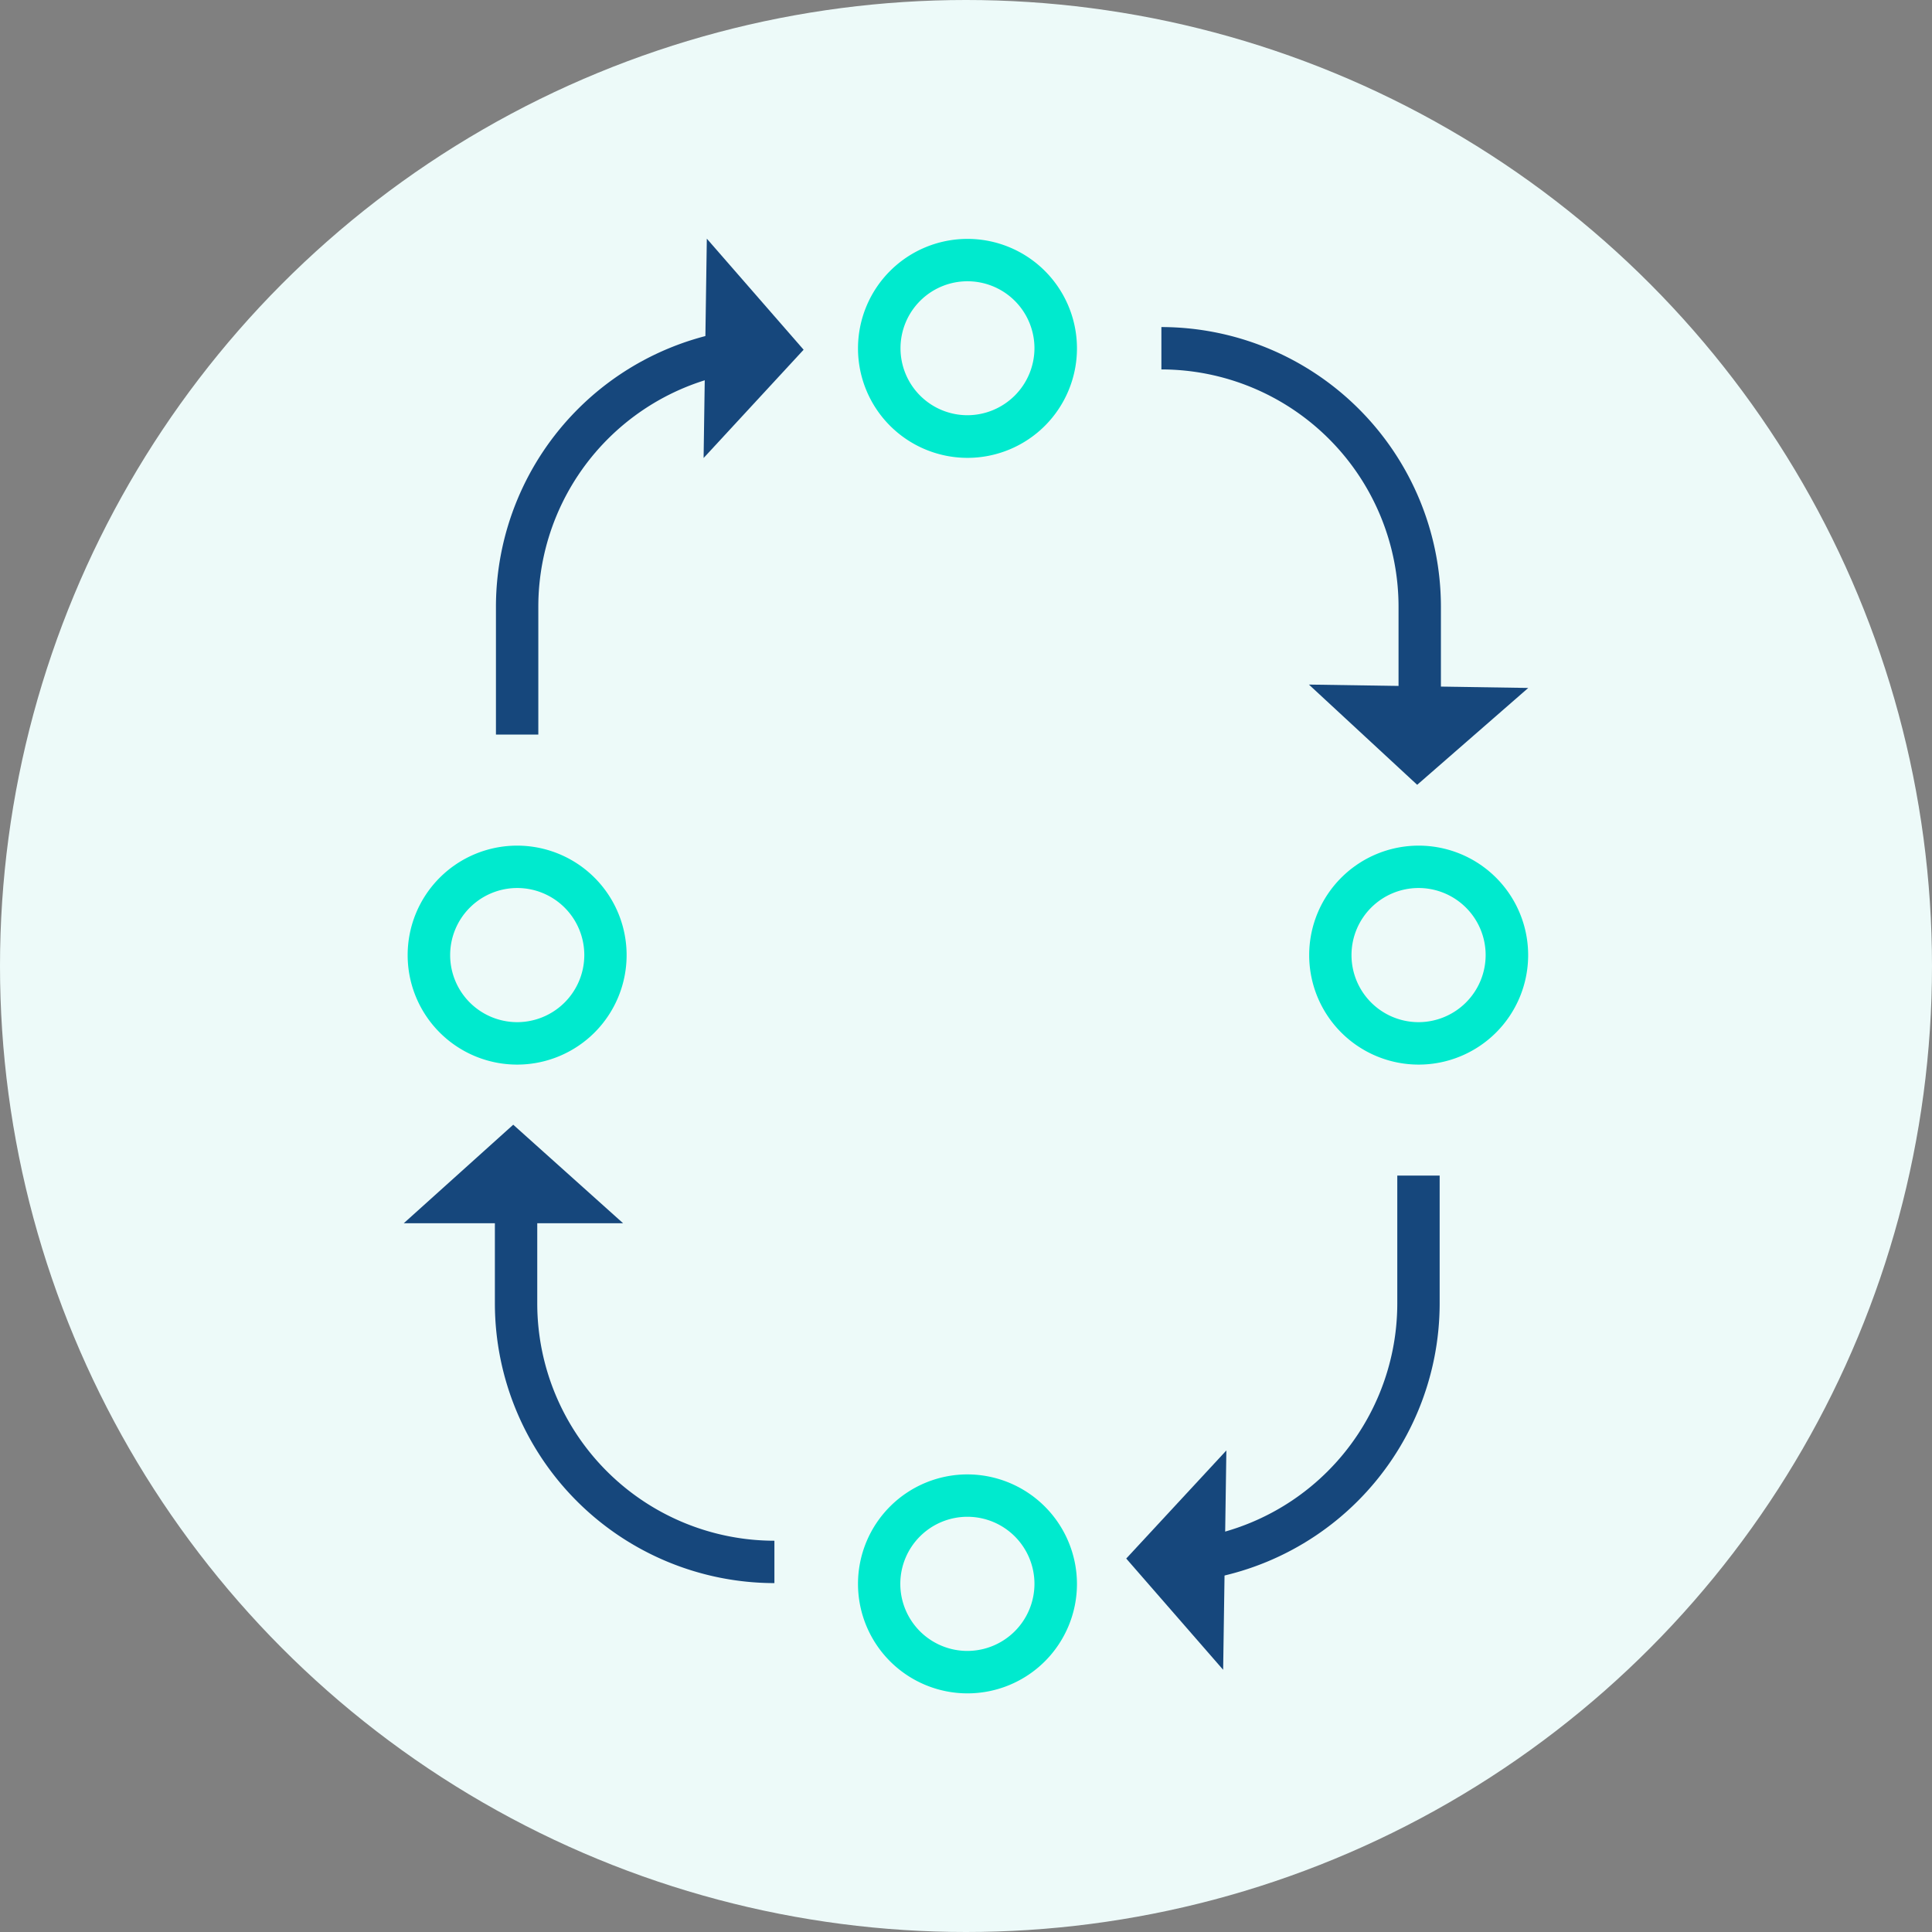 <?xml version="1.0" encoding="UTF-8"?>
<svg xmlns="http://www.w3.org/2000/svg" xmlns:xlink="http://www.w3.org/1999/xlink" width="60" height="60" viewBox="0 0 60 60">
  <rect x="0" y="0" width="60" height="60" fill="#808080" stroke="none"/>
  <defs>
    <clipPath id="clip-continuity-icon">
      <rect width="60" height="60"></rect>
    </clipPath>
  </defs>
  <g id="continuity-icon" clip-path="url(#clip-continuity-icon)">
    <circle id="Ellipse_1" data-name="Ellipse 1" cx="30" cy="30" r="30" fill="#edfaf9"></circle>
    <g id="continuity-icon-2" data-name="continuity-icon" transform="translate(12.539 7.412)">
      <path id="Pfad_295" data-name="Pfad 295" d="M24.833.01a3.4,3.4,0,1,0,3.4,3.4A3.4,3.4,0,0,0,24.833.01Zm0,5.476a2.08,2.08,0,1,1,2.08-2.08A2.086,2.086,0,0,1,24.833,5.486Z" transform="translate(-7.326 -0.003)" fill="#00eace"></path>
      <path id="Pfad_296" data-name="Pfad 296" d="M5.666,16.826H4.35V12.851A8.693,8.693,0,0,1,13.031,4.17V5.486a7.373,7.373,0,0,0-7.365,7.365v3.975Z" transform="translate(-1.487 -1.425)" fill="#16477c"></path>
      <path id="Pfad_297" data-name="Pfad 297" d="M44.431,16.826H43.115V12.851A7.373,7.373,0,0,0,35.75,5.486V4.17a8.693,8.693,0,0,1,8.681,8.681v3.975Z" transform="translate(-12.221 -1.425)" fill="#16477c"></path>
      <path id="Pfad_298" data-name="Pfad 298" d="M35.69,56.866V55.55a7.373,7.373,0,0,0,7.365-7.365V44.21h1.316v3.975A8.693,8.693,0,0,1,35.69,56.866Z" transform="translate(-12.2 -15.113)" fill="#16477c"></path>
      <path id="Pfad_299" data-name="Pfad 299" d="M12.981,56.866A8.693,8.693,0,0,1,4.3,48.185V44.21H5.616v3.975a7.373,7.373,0,0,0,7.365,7.365Z" transform="translate(-1.47 -15.113)" fill="#16477c"></path>
      <path id="Pfad_300" data-name="Pfad 300" d="M14.249,0l-.1,6.812,3.106-3.363Z" transform="translate(-4.837)" fill="#16477c"></path>
      <path id="Pfad_301" data-name="Pfad 301" d="M37.1,63.992l.1-6.812L34.09,60.537Z" transform="translate(-11.653 -19.547)" fill="#16477c"></path>
      <path id="Pfad_302" data-name="Pfad 302" d="M0,44.87H6.812L3.4,41.81Z" transform="translate(0 -14.293)" fill="#16477c"></path>
      <path id="Pfad_303" data-name="Pfad 303" d="M49.522,21.145,42.71,21.04l3.363,3.113Z" transform="translate(-14.6 -7.192)" fill="#16477c"></path>
      <path id="Pfad_304" data-name="Pfad 304" d="M24.833,58.31a3.4,3.4,0,1,0,3.4,3.4,3.407,3.407,0,0,0-3.4-3.4Zm0,5.482a2.083,2.083,0,1,1,2.08-2.08A2.086,2.086,0,0,1,24.833,63.792Z" transform="translate(-7.326 -19.933)" fill="#00eace"></path>
      <path id="Pfad_305" data-name="Pfad 305" d="M3.586,28.64a3.4,3.4,0,1,0,3.4,3.4,3.4,3.4,0,0,0-3.4-3.4Zm0,5.482a2.083,2.083,0,1,1,2.086-2.086,2.086,2.086,0,0,1-2.086,2.086Z" transform="translate(-0.065 -9.79)" fill="#00eace"></path>
      <path id="Pfad_306" data-name="Pfad 306" d="M46.126,28.64a3.4,3.4,0,1,0,3.4,3.4,3.4,3.4,0,0,0-3.4-3.4Zm0,5.482a2.083,2.083,0,1,1,2.08-2.086A2.086,2.086,0,0,1,46.126,34.122Z" transform="translate(-14.607 -9.79)" fill="#00eace"></path>
    </g>
  </g>
</svg>
